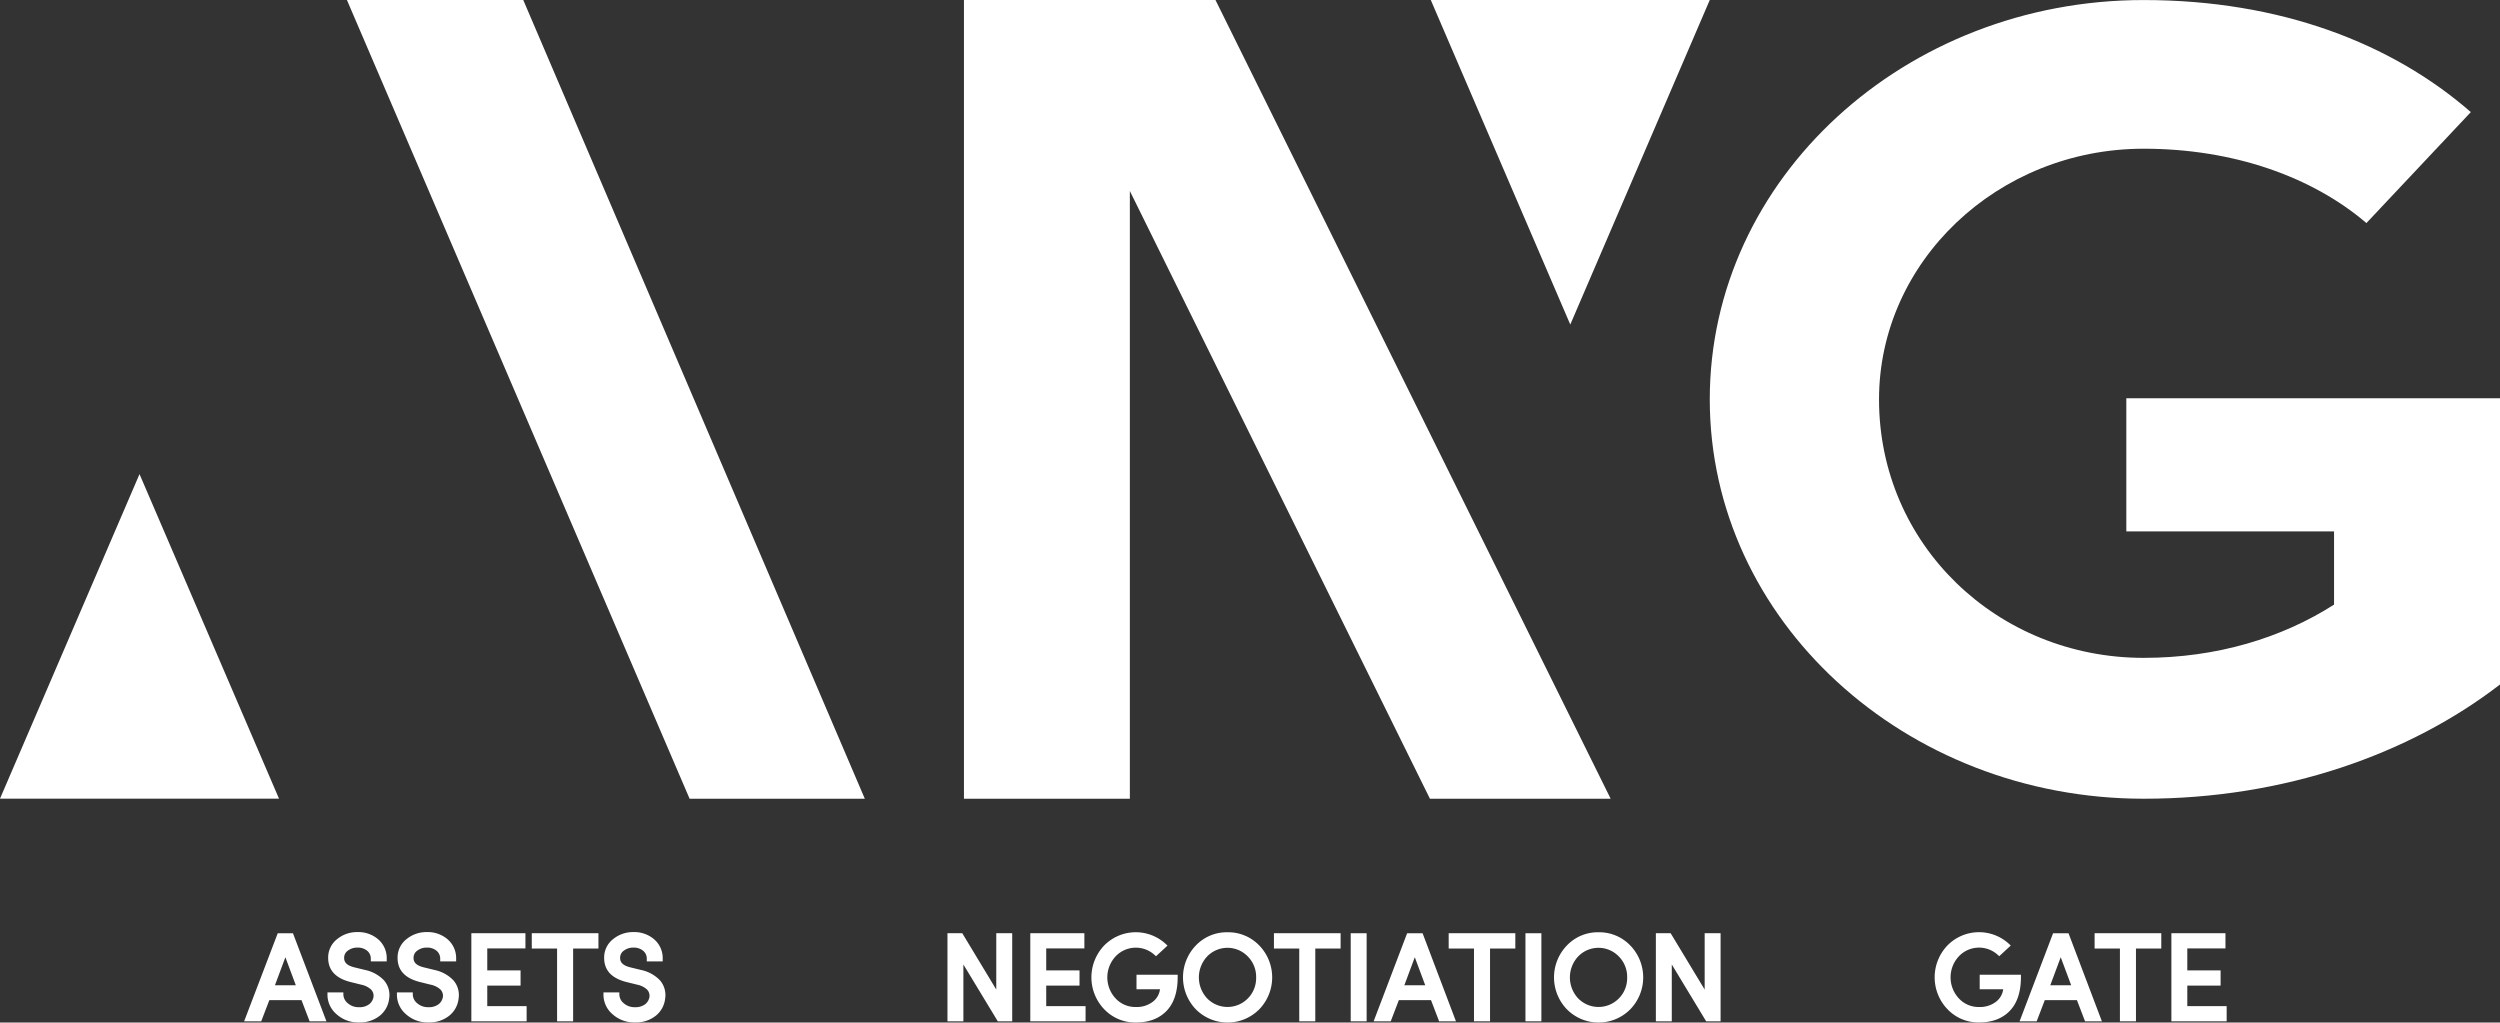 <svg id="Layer_1" data-name="Layer 1" xmlns="http://www.w3.org/2000/svg" viewBox="0 0 1024.07 418.86"><rect x="0" y="0" width="1024.07" height="418.86" fill="#333333" stroke="none"/><defs><style>.cls-1{fill:#fff;}</style></defs><polygon class="cls-1" points="0 327.15 114.29 327.15 57.15 194.21 0 327.15"/><polygon class="cls-1" points="354.25 327.18 214.34 0 180.59 0 142.11 0 282.48 327.18 354.25 327.18"/><path class="cls-1" d="M871,163.13v54.54h85.09v30c-21.38,13.64-48,21.81-78,21.81-59.89,0-108.39-46.34-108.39-105.87,0-56.35,48.5-102.69,108.39-102.69,36.59,0,68.91,11.36,91.26,30.45l42.77-45.45c-32.32-28.18-78-45.9-134-45.9C780.24,0,700.37,73.17,700.37,163.59s79.87,163.59,177.79,163.59c57.51,0,108.84-18.2,145.91-46.8V163.13Z"/><polygon class="cls-1" points="619.03 327.18 659.77 327.18 497.89 0 394.86 0 394.86 327.18 462.82 327.18 462.82 78.24 585.74 327.18 619.03 327.18"/><polygon class="cls-1" points="700.37 0 586.09 0 643.23 132.94 700.37 0"/><path class="cls-1" d="M113.77,382.28,100,418.36H107l3.33-8.68h13.17l3.32,8.68h6.9L120,382.28Zm7.41,21.32h-8.56l4.28-11.49Z"/><path class="cls-1" d="M149.57,397.33l-4.46-1.09c-3.71-.91-4.14-2.62-4.14-3.83a3.51,3.51,0,0,1,1.53-3,6.29,6.29,0,0,1,3.92-1.25,6,6,0,0,1,4,1.31,4.13,4.13,0,0,1,1.47,3.34v1h6.52v-1a10.17,10.17,0,0,0-3.45-8,12.42,12.42,0,0,0-8.51-3,12.82,12.82,0,0,0-8.4,2.92,9.53,9.53,0,0,0-3.62,7.66c0,5,3.05,8.31,9.06,9.85l4.44,1.1a8.55,8.55,0,0,1,3.91,1.86,3.66,3.66,0,0,1,1.16,3.15,4.73,4.73,0,0,1-1.76,3,6.41,6.41,0,0,1-4.2,1.22,6.58,6.58,0,0,1-4.57-1.61,4.8,4.8,0,0,1-1.82-3.51v-.93h-6.51v.95a10.49,10.49,0,0,0,3.74,8,13.22,13.22,0,0,0,9.17,3.35,13,13,0,0,0,8.52-2.75,10.45,10.45,0,0,0,3.84-7,9.2,9.2,0,0,0-2.12-7.49A14.82,14.82,0,0,0,149.57,397.33Z"/><path class="cls-1" d="M178,397.33l-4.46-1.09c-3.71-.91-4.14-2.62-4.14-3.83a3.53,3.53,0,0,1,1.53-3,6.29,6.29,0,0,1,3.92-1.25,6,6,0,0,1,4,1.31,4.15,4.15,0,0,1,1.47,3.34v1h6.53v-1a10.2,10.2,0,0,0-3.45-8,12.46,12.46,0,0,0-8.52-3,12.84,12.84,0,0,0-8.4,2.92,9.53,9.53,0,0,0-3.62,7.66c0,5,3,8.31,9.06,9.85l4.44,1.1a8.55,8.55,0,0,1,3.91,1.86,3.63,3.63,0,0,1,1.16,3.15,4.76,4.76,0,0,1-1.75,3,6.46,6.46,0,0,1-4.21,1.22,6.6,6.6,0,0,1-4.57-1.61,4.75,4.75,0,0,1-1.81-3.51l0-.93h-6.5v.95a10.48,10.48,0,0,0,3.73,8,13.22,13.22,0,0,0,9.17,3.35,13,13,0,0,0,8.52-2.75,10.41,10.41,0,0,0,3.84-7,9.23,9.23,0,0,0-2.11-7.49A14.9,14.9,0,0,0,178,397.33Z"/><polygon class="cls-1" points="199.6 403.73 213.24 403.73 213.24 397.5 199.6 397.5 199.6 388.5 215.23 388.5 215.23 382.27 193.08 382.27 193.08 418.36 215.72 418.36 215.72 412.14 199.6 412.14 199.6 403.73"/><polygon class="cls-1" points="217.83 388.55 228.2 388.55 228.2 418.36 234.77 418.36 234.77 388.55 245.14 388.55 245.14 382.27 217.83 382.27 217.83 388.55"/><path class="cls-1" d="M262.61,397.33l-4.46-1.09c-3.71-.91-4.13-2.62-4.13-3.83a3.51,3.51,0,0,1,1.53-3,6.24,6.24,0,0,1,3.91-1.25,6,6,0,0,1,4,1.31,4.15,4.15,0,0,1,1.48,3.34v1h6.52v-1a10.17,10.17,0,0,0-3.45-8,12.44,12.44,0,0,0-8.52-3,12.79,12.79,0,0,0-8.39,2.92,9.5,9.5,0,0,0-3.62,7.66c0,5,3,8.31,9.05,9.85l4.44,1.1a8.5,8.5,0,0,1,3.91,1.86,3.63,3.63,0,0,1,1.16,3.15,4.76,4.76,0,0,1-1.75,3,6.45,6.45,0,0,1-4.2,1.22,6.6,6.6,0,0,1-4.58-1.61,4.79,4.79,0,0,1-1.81-3.51l0-.93h-6.5v.95a10.48,10.48,0,0,0,3.73,8,13.24,13.24,0,0,0,9.18,3.35,13,13,0,0,0,8.52-2.75,10.4,10.4,0,0,0,3.83-7,9.23,9.23,0,0,0-2.11-7.49A14.9,14.9,0,0,0,262.61,397.33Z"/><polygon class="cls-1" points="408.1 405.35 394.17 382.27 388.11 382.27 388.11 418.36 394.63 418.36 394.63 395.08 408.72 418.36 414.63 418.36 414.63 382.27 408.1 382.27 408.1 405.35"/><polygon class="cls-1" points="428.56 403.73 442.2 403.73 442.2 397.5 428.56 397.5 428.56 388.5 444.19 388.5 444.19 382.27 422.04 382.27 422.04 418.36 444.68 418.36 444.68 412.14 428.56 412.14 428.56 403.73"/><path class="cls-1" d="M465.54,405.22h9.63a7.66,7.66,0,0,1-2.78,5,10.82,10.82,0,0,1-7.08,2.28A11,11,0,0,1,457,409a12.63,12.63,0,0,1,0-17.26,11.39,11.39,0,0,1,15.89-.62l.64.58,4.72-4.36-.76-.7a18.11,18.11,0,0,0-25.14.62,18.88,18.88,0,0,0,0,26.19,17.52,17.52,0,0,0,12.94,5.4c5.27,0,9.49-1.59,12.54-4.73s4.58-7.8,4.58-13.89v-.95H465.54Z"/><path class="cls-1" d="M502.81,381.88a17.51,17.51,0,0,0-12.94,5.39,18.88,18.88,0,0,0,0,26.19,18.28,18.28,0,0,0,25.94,0,18.8,18.8,0,0,0,0-26.19A17.61,17.61,0,0,0,502.81,381.88Zm11.74,18.51a11.8,11.8,0,0,1-3.4,8.59,11.66,11.66,0,0,1-16.66,0,12.59,12.59,0,0,1,0-17.2,11.56,11.56,0,0,1,16.63,0A11.86,11.86,0,0,1,514.55,400.39Z"/><polygon class="cls-1" points="521.84 388.55 532.21 388.55 532.21 418.36 538.78 418.36 538.78 388.55 549.15 388.55 549.15 382.27 521.84 382.27 521.84 388.55"/><rect class="cls-1" x="553.29" y="382.28" width="6.52" height="36.08"/><path class="cls-1" d="M576.4,382.28l-13.72,36.08h7l3.33-8.68h13.17l3.32,8.68h6.9l-13.67-36.08Zm7.42,21.32h-8.56l4.28-11.49Z"/><polygon class="cls-1" points="593.42 388.55 603.79 388.55 603.79 418.36 610.36 418.36 610.36 388.55 620.72 388.55 620.72 382.27 593.42 382.27 593.42 388.55"/><rect class="cls-1" x="624.87" y="382.28" width="6.52" height="36.08"/><path class="cls-1" d="M654.79,381.88a17.48,17.48,0,0,0-12.93,5.39,18.85,18.85,0,0,0,0,26.19,18.26,18.26,0,0,0,25.93,0,18.8,18.8,0,0,0,0-26.19A17.61,17.61,0,0,0,654.79,381.88Zm11.74,18.51a11.8,11.8,0,0,1-3.4,8.59,11.66,11.66,0,0,1-16.66,0,12.59,12.59,0,0,1,0-17.2,11.56,11.56,0,0,1,16.63,0A11.86,11.86,0,0,1,666.53,400.39Z"/><polygon class="cls-1" points="698.28 405.35 684.34 382.27 678.29 382.27 678.29 418.36 684.81 418.36 684.81 395.08 698.89 418.36 704.8 418.36 704.8 382.27 698.28 382.27 698.28 405.35"/><path class="cls-1" d="M827.83,399.29H810.94v5.93h9.63a7.67,7.67,0,0,1-2.79,5,10.8,10.8,0,0,1-7.08,2.28,11,11,0,0,1-8.29-3.52,12.65,12.65,0,0,1,0-17.26,11.39,11.39,0,0,1,15.89-.62l.65.58,4.71-4.36-.75-.7a18.11,18.11,0,0,0-25.14.62,18.88,18.88,0,0,0,0,26.19,17.49,17.49,0,0,0,12.93,5.4c5.27,0,9.49-1.59,12.54-4.73s4.59-7.8,4.59-13.89Z"/><path class="cls-1" d="M841,382.28l-13.72,36.08h7l3.32-8.68h13.17l3.32,8.68h6.9l-13.67-36.08Zm7.42,21.32h-8.57l4.28-11.49Z"/><polygon class="cls-1" points="858.01 388.55 868.38 388.55 868.38 418.36 874.95 418.36 874.95 388.55 885.32 388.55 885.32 382.27 858.01 382.27 858.01 388.55"/><polygon class="cls-1" points="895.98 412.14 895.98 403.73 909.62 403.73 909.62 397.5 895.98 397.5 895.98 388.5 911.61 388.5 911.61 382.27 889.46 382.27 889.46 418.36 912.1 418.36 912.1 412.14 895.98 412.14"/></svg>